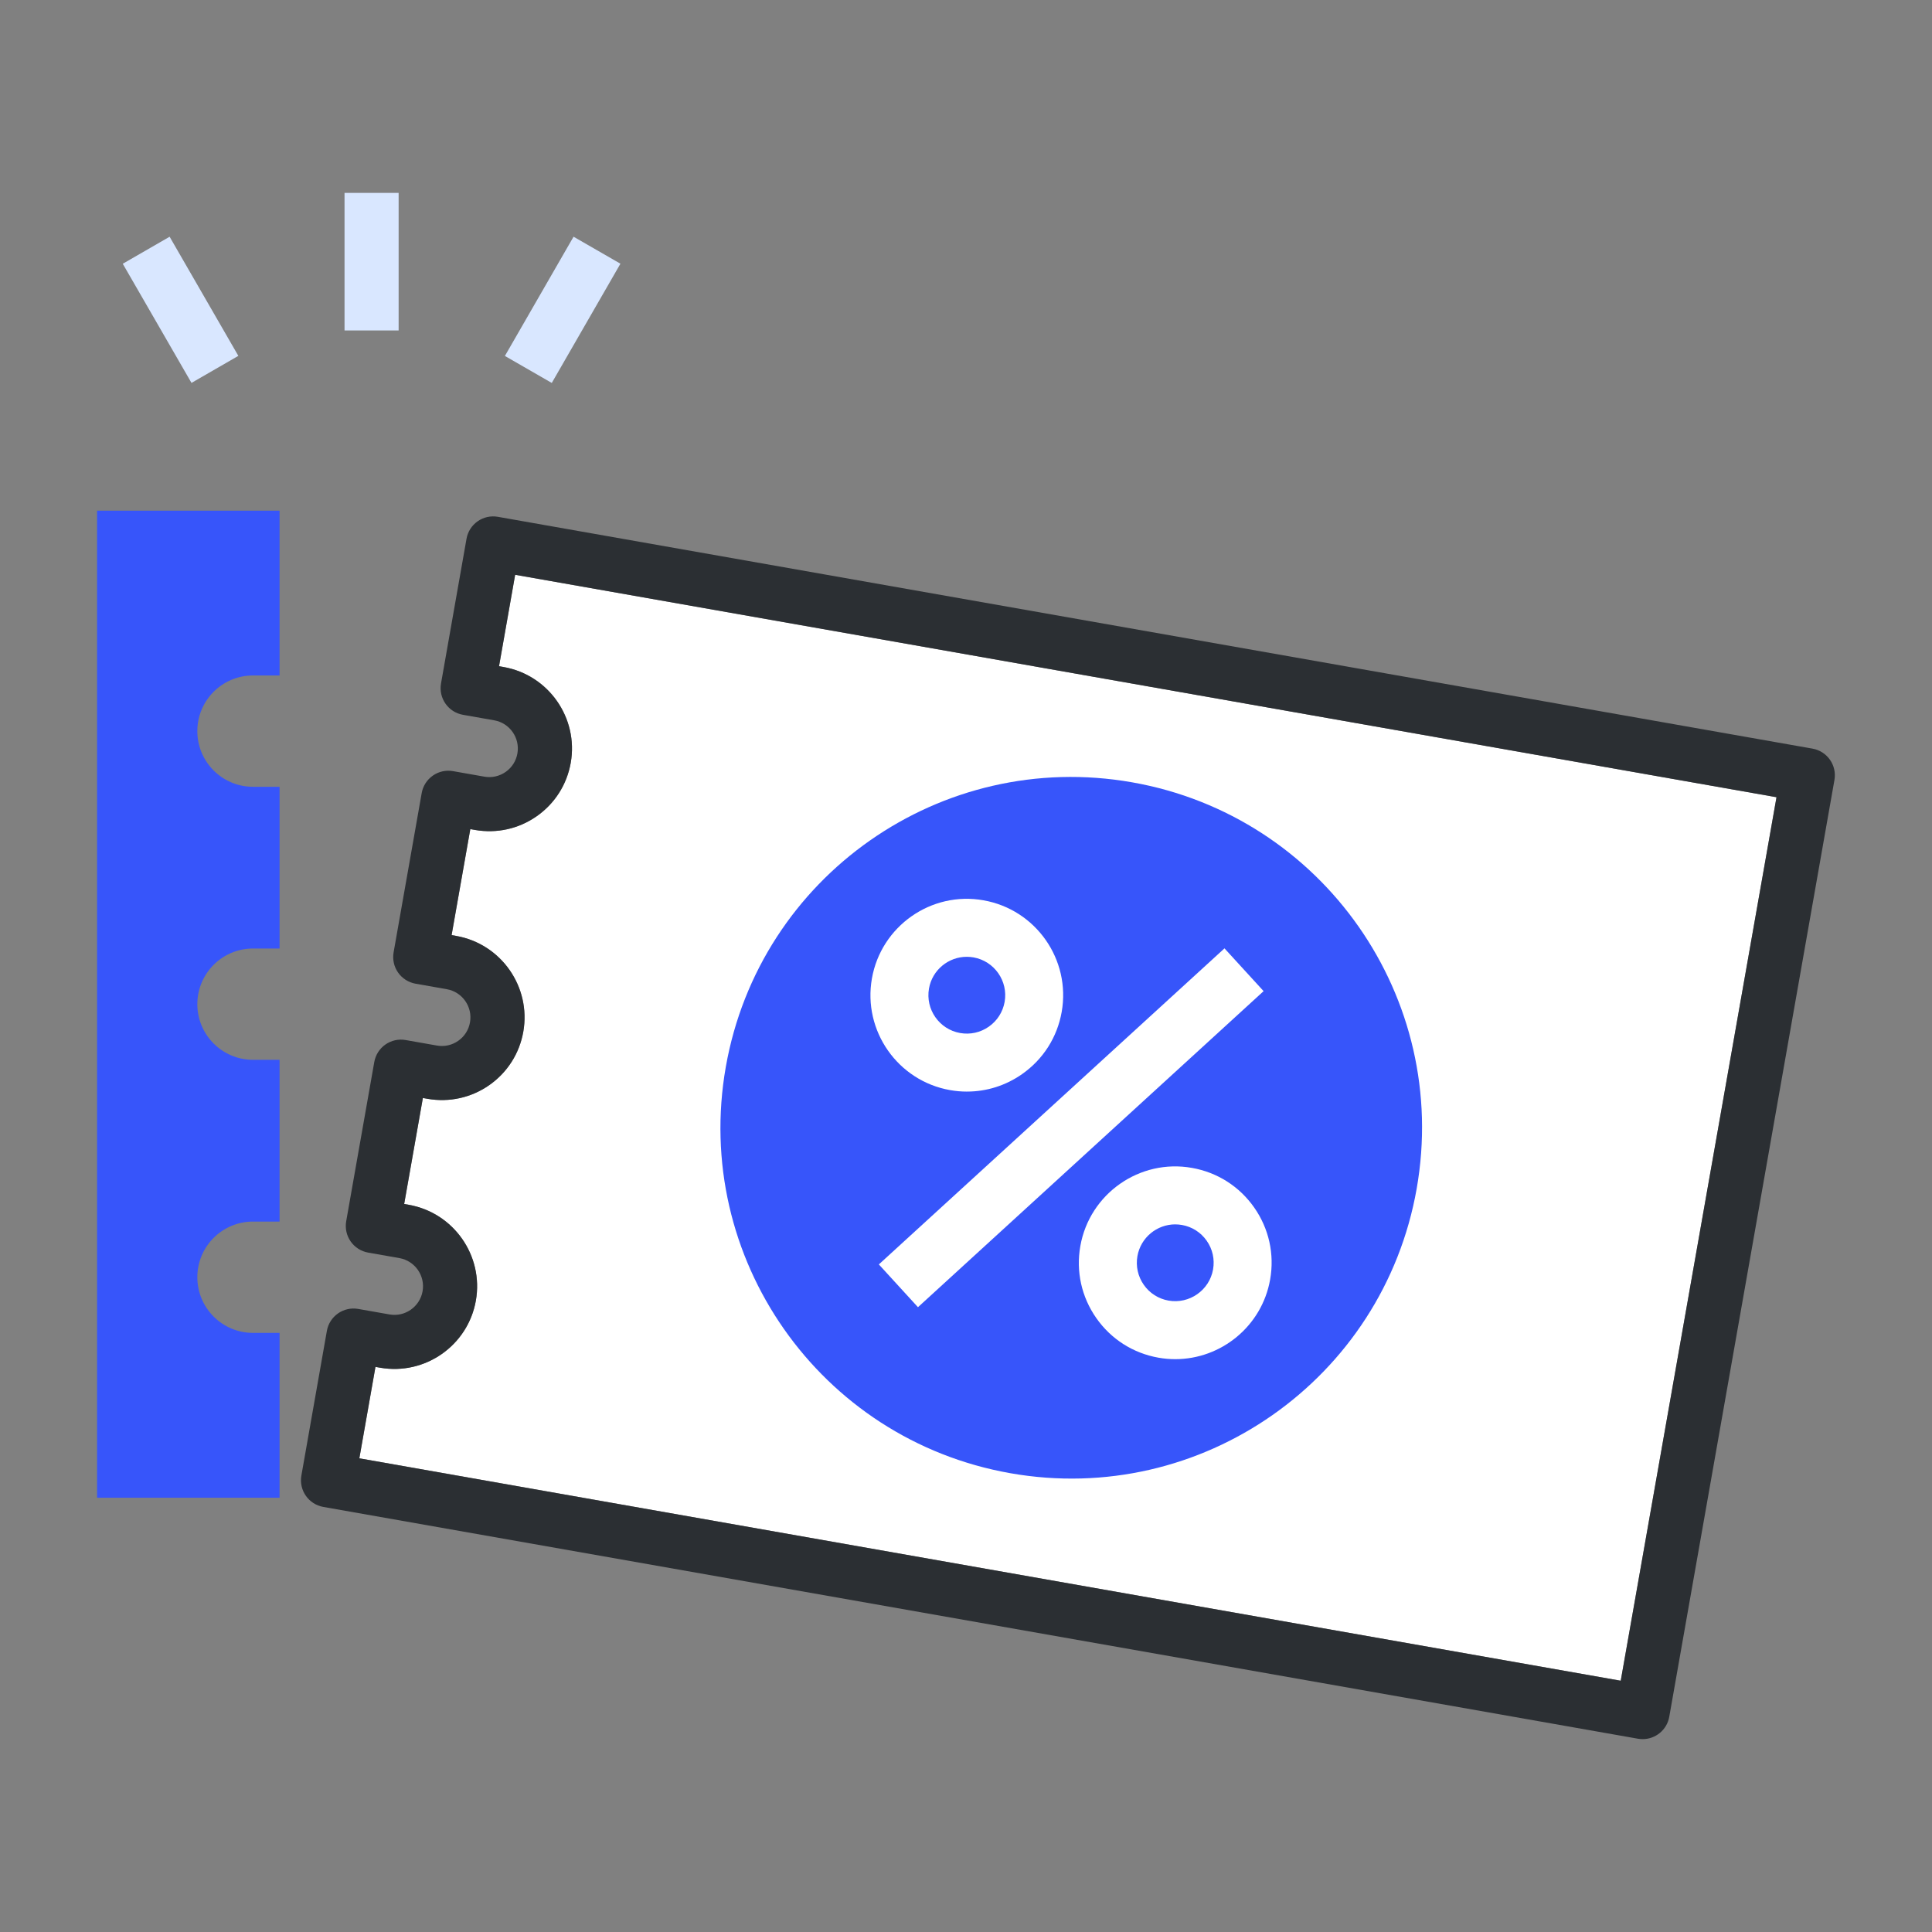 <svg xmlns="http://www.w3.org/2000/svg" viewBox="0 0 100 100">
  <rect x="0" y="0" width="100" height="100" fill="#808080" stroke="none"/>
  <g>
    <g id="Layer_1">
      <g>
        <path fill="#3755fa" d="M13.095,68.99c-1.592,0-2.881-1.291-2.881-2.881s1.288-2.881,2.881-2.881h1.375v-8.372h-1.375c-1.592,0-2.881-1.291-2.881-2.88s1.288-2.881,2.881-2.881h1.375v-8.371h-1.375c-1.592,0-2.881-1.291-2.881-2.881s1.288-2.881,2.881-2.881h1.375v-8.53H5.025v51.09h9.445v-8.533h-1.375Z"/>
        <path fill="#fff" d="M91.952,41.263L26.664,29.751l-.834,4.732.238.042c2.325.411,3.882,2.635,3.473,4.959-.199,1.126-.824,2.107-1.76,2.763-.937.657-2.074.906-3.2.71l-.238-.042-.968,5.486.238.042c2.325.411,3.882,2.635,3.473,4.959-.199,1.126-.824,2.107-1.76,2.763-.937.656-2.075.905-3.2.709l-.238-.042-.968,5.486.238.042c2.325.411,3.882,2.635,3.473,4.959-.41,2.324-2.629,3.881-4.959,3.473l-.238-.042-.834,4.732,65.289,11.512,8.063-45.731Z"/>
        <path fill="#3755fa" d="M73.327,61.526c-1.741,9.875-11.158,16.469-21.032,14.727-9.875-1.741-16.468-11.158-14.727-21.033,1.741-9.875,11.158-16.468,21.032-14.727,9.875,1.741,16.468,11.158,14.727,21.032Z"/>
        <rect width="24.242" height="3" x="43.325" y="56.873" fill="#fff" transform="rotate(-42.44 55.447 58.373)"/>
        <path fill="#fff" d="M50.052 56.501c-.291 0-.584-.025-.877-.077-2.707-.477-4.522-3.069-4.045-5.778.477-2.709 3.071-4.53 5.777-4.046 2.709.478 4.524 3.069 4.046 5.777h0c-.231 1.312-.96 2.456-2.052 3.22-.848.594-1.836.903-2.85.903ZM50.04 49.524c-.946 0-1.787.679-1.956 1.642-.19 1.079.533 2.113 1.612 2.303.524.092 1.05-.024 1.486-.33.435-.305.725-.76.818-1.283.19-1.079-.534-2.112-1.613-2.302-.116-.02-.232-.03-.346-.03ZM60.832 70.35c-.287 0-.577-.024-.868-.076-1.313-.231-2.457-.96-3.221-2.052-.764-1.091-1.057-2.415-.825-3.727.478-2.709 3.072-4.528 5.778-4.045 1.312.231 2.456.959 3.22 2.05.764 1.091 1.058 2.415.826 3.727-.426 2.417-2.536 4.123-4.91 4.123ZM60.83 63.373c-.946 0-1.787.68-1.957 1.642-.092.523.025 1.052.329 1.487.304.435.76.725 1.283.817 1.077.188 2.112-.534 2.303-1.613h0c.092-.523-.024-1.051-.329-1.485-.304-.435-.76-.725-1.283-.817-.116-.021-.232-.03-.346-.03Z"/>
        <rect width="2.8" height="7.119" x="7.945" y="12.476" fill="#d9e7ff" transform="rotate(-29.978 9.346 16.035)"/>
        <rect width="2.8" height="7.12" x="17.833" y="9.984" fill="#d9e7ff"/>
        <rect width="7.122" height="2.8" x="25.562" y="14.638" fill="#d9e7ff" transform="rotate(-60.068 29.122 16.037)"/>
        <path fill="#2b2f33" d="M85.026,90.017c-.081,0-.162-.007-.245-.021l-68.046-11.998c-.761-.134-1.27-.86-1.136-1.622l1.32-7.49c.064-.366.271-.69.576-.904.304-.212.679-.297,1.046-.232l1.617.285c.803.144,1.574-.398,1.715-1.201.142-.804-.397-1.574-1.201-1.715l-1.617-.285c-.366-.064-.691-.272-.904-.576-.213-.304-.296-.68-.232-1.046l1.454-8.244c.065-.366.272-.691.576-.904.304-.212.679-.297,1.046-.232l1.617.285c.391.07.783-.018,1.107-.245.324-.227.54-.566.608-.956.142-.804-.397-1.574-1.201-1.715l-1.617-.285c-.366-.065-.691-.272-.904-.576-.213-.304-.296-.68-.232-1.046l1.454-8.244c.064-.366.272-.691.576-.904.304-.213.678-.297,1.046-.232l1.617.285c.39.07.784-.019,1.107-.245.324-.227.54-.566.608-.956.142-.804-.397-1.574-1.201-1.715l-1.617-.285c-.761-.134-1.27-.86-1.136-1.622l1.32-7.49c.064-.366.271-.69.576-.904.305-.213.678-.297,1.046-.232l68.046,11.999c.761.134,1.27.86,1.136,1.622l-8.55,48.489c-.12.679-.71,1.157-1.377,1.157ZM18.6,75.483l65.289,11.512,8.063-45.731L26.664,29.751l-.834,4.732.238.042c2.325.411,3.882,2.635,3.473,4.959-.199,1.126-.824,2.107-1.76,2.763-.937.657-2.074.906-3.2.71l-.238-.042-.968,5.486.238.042c2.325.411,3.882,2.635,3.473,4.959-.199,1.126-.824,2.107-1.76,2.763-.937.656-2.075.905-3.2.709l-.238-.042-.968,5.486.238.042c2.325.411,3.882,2.635,3.473,4.959-.41,2.324-2.629,3.881-4.959,3.473l-.238-.042-.834,4.732Z"/>
      </g>
    </g>
  </g>
</svg>
